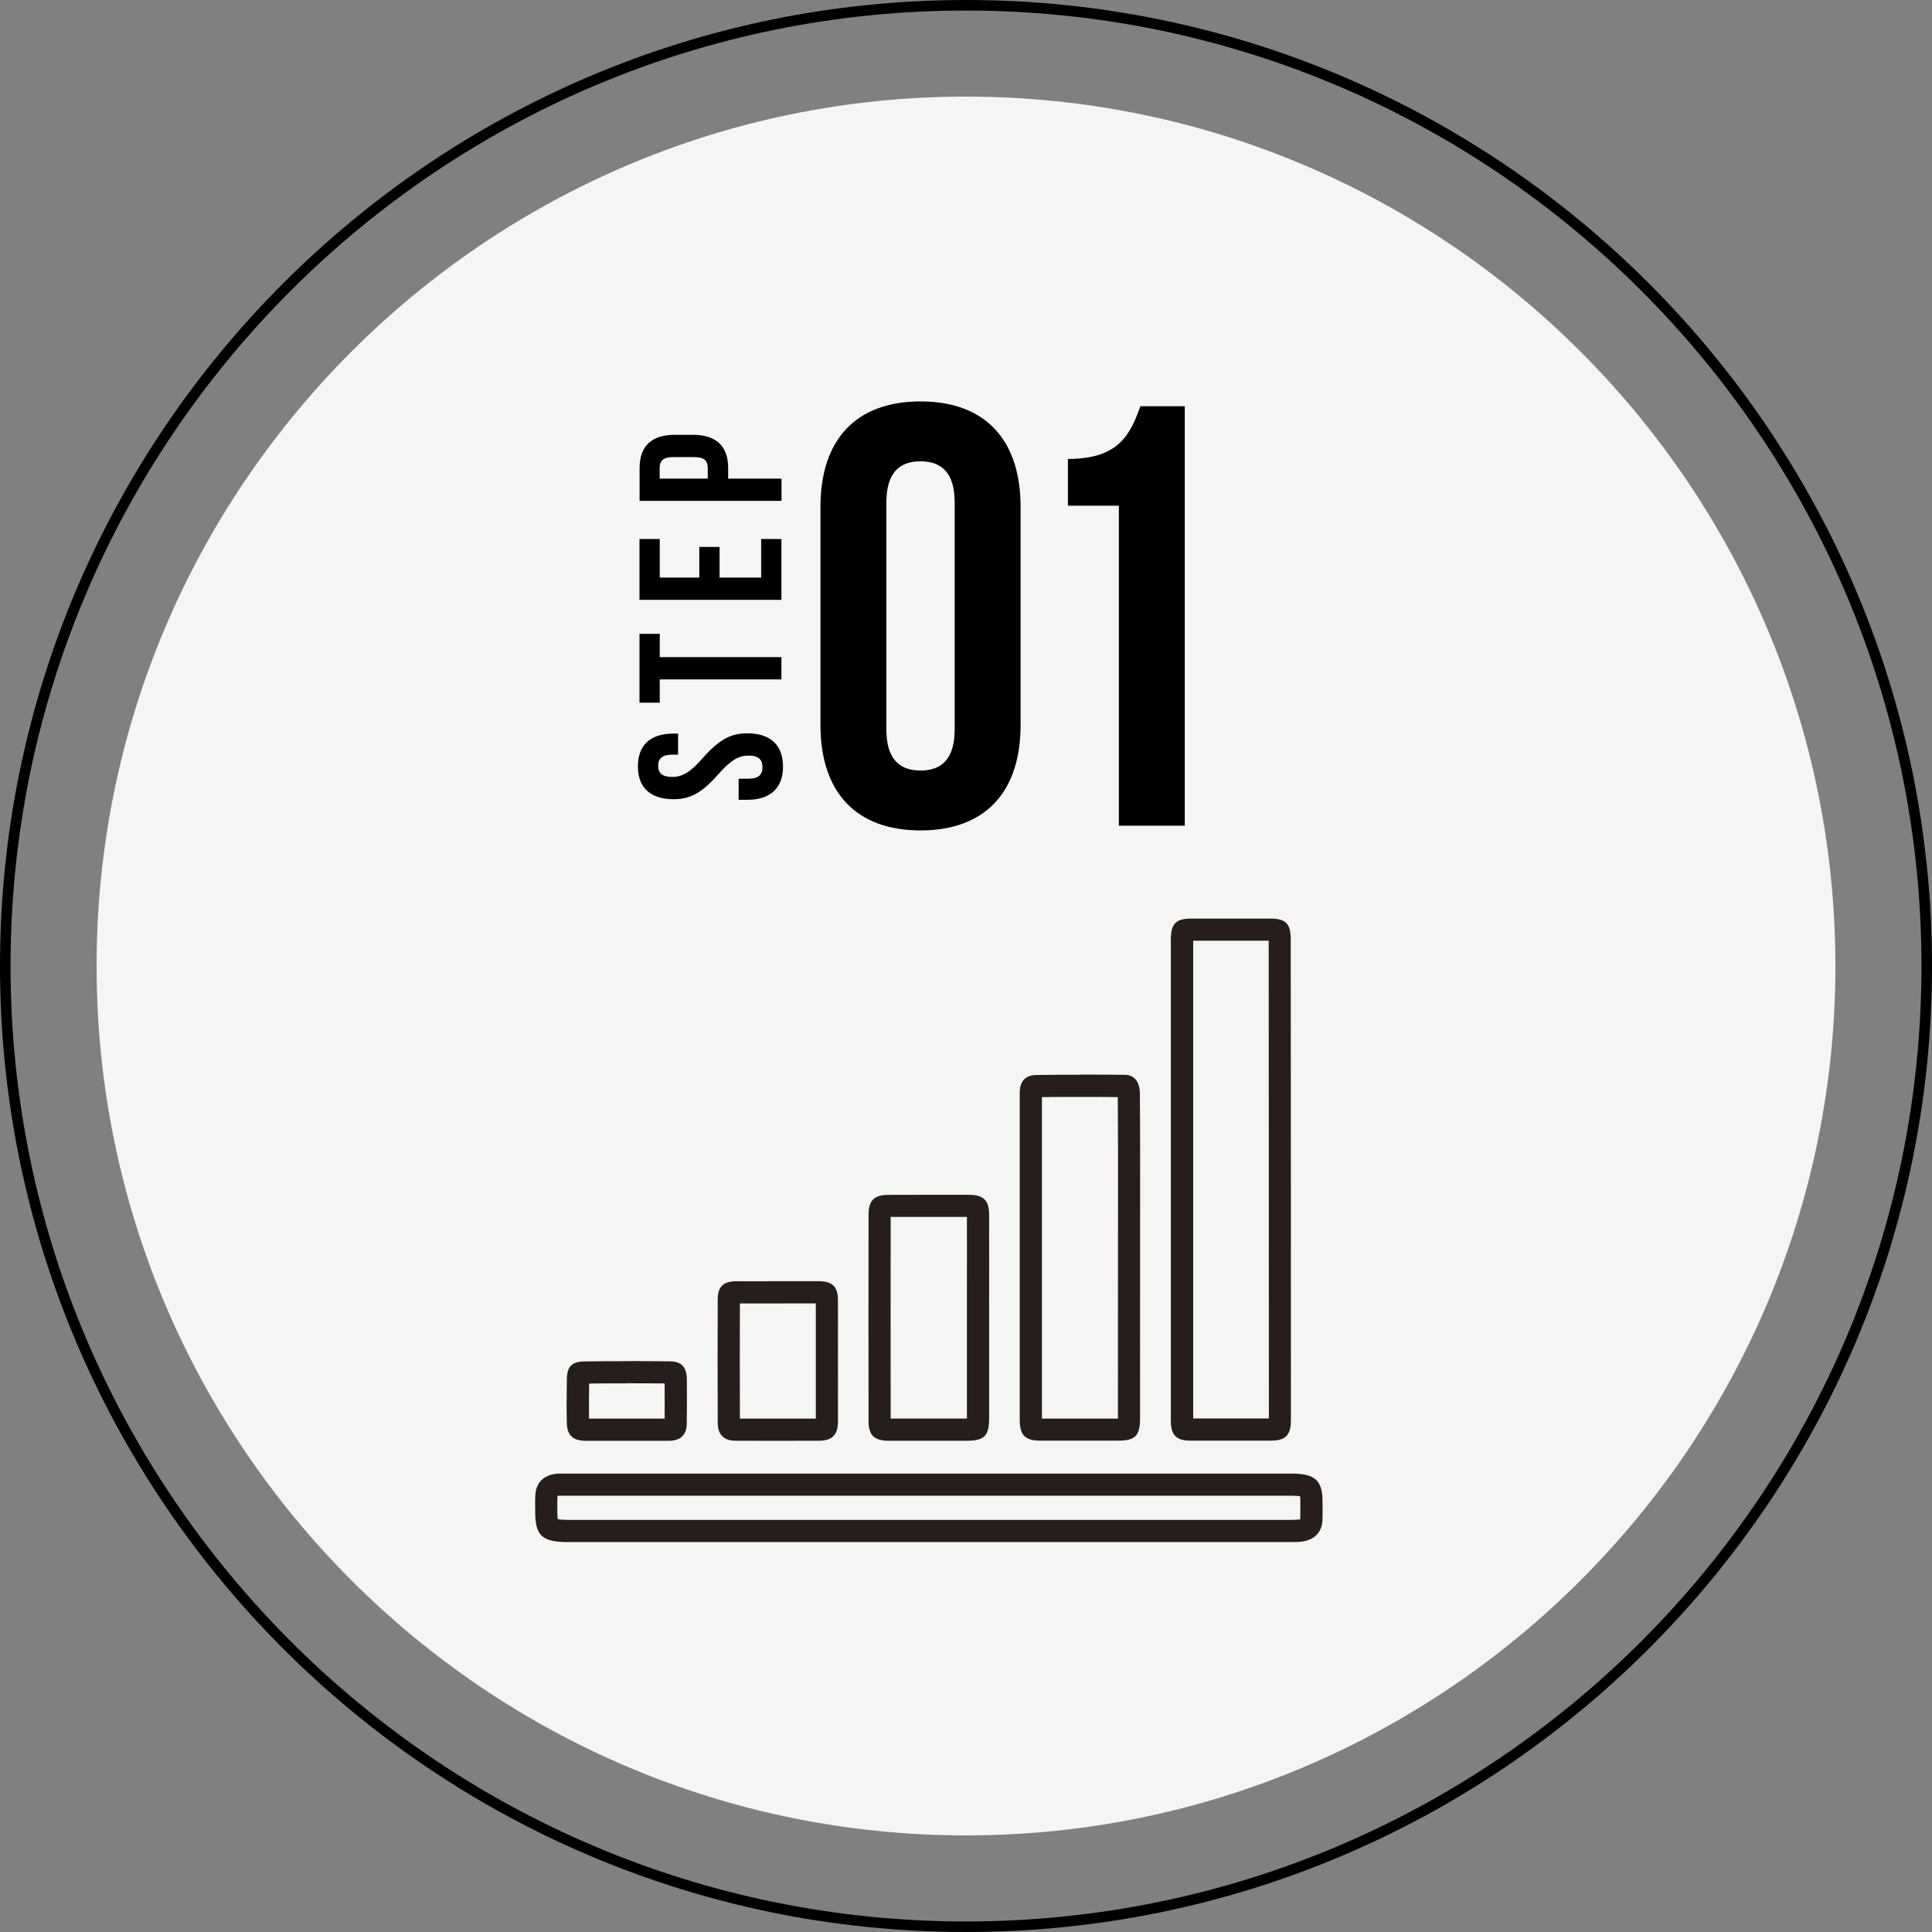 <?xml version="1.0" encoding="UTF-8"?><svg id="_レイヤー_2" xmlns="http://www.w3.org/2000/svg" viewBox="0 0 229 229"><rect x="0" y="0" width="229" height="229" fill="#808080" stroke="none"/><defs><style>.cls-1{fill:#251e1c;}.cls-2{fill:#f5f5f5;}</style></defs><g id="header"><path d="M114.5,229C51.36,229,0,177.64,0,114.5S51.36,0,114.5,0s114.5,51.36,114.5,114.5-51.36,114.5-114.5,114.5ZM114.5,1.25C52.06,1.25,1.25,52.06,1.25,114.5s50.8,113.25,113.25,113.25,113.25-50.8,113.25-113.25S176.94,1.25,114.5,1.25Z"/><path class="cls-2" d="M114.5,217.55c-56.82,0-103.05-46.23-103.05-103.05S57.68,11.45,114.5,11.45s103.05,46.23,103.05,103.05-46.23,103.05-103.05,103.05Z"/><path d="M97.25,60.08c0-7.96,4.19-12.5,11.86-12.5s11.86,4.55,11.86,12.5v25.85c0,7.95-4.19,12.5-11.86,12.5s-11.86-4.55-11.86-12.5v-25.85ZM105.06,86.43c0,3.55,1.56,4.9,4.05,4.9s4.05-1.35,4.05-4.9v-26.85c0-3.55-1.56-4.9-4.05-4.9s-4.05,1.35-4.05,4.9v26.85Z"/><path d="M126.58,54.4c6.04,0,7.39-2.91,8.59-6.25h5.26v49.72h-7.81v-37.93h-6.04v-5.54Z"/><path d="M75.61,90.84c0-2.57,1.54-3.89,4.23-3.89h.53v2.5h-.7c-1.2,0-1.66.48-1.66,1.32s.46,1.32,1.66,1.32,2.14-.53,3.65-2.26c1.95-2.21,3.34-2.91,5.26-2.91,2.69,0,4.23,1.35,4.23,3.94s-1.54,3.94-4.23,3.94h-1.03v-2.5h1.2c1.2,0,1.63-.53,1.63-1.37s-.43-1.37-1.63-1.37-2.14.53-3.65,2.26c-1.95,2.21-3.34,2.91-5.26,2.91-2.69,0-4.23-1.32-4.23-3.89Z"/><path d="M75.8,83.3v-8.17h2.4v2.76h14.42v2.64h-14.42v2.76h-2.4Z"/><path d="M82.89,68.46v-3.63h2.4v3.63h4.93v-4.57h2.4v7.21h-16.82v-7.21h2.4v4.57h4.69Z"/><path d="M79.96,51.54h2.19c2.69,0,4.16,1.3,4.16,3.94v1.25h6.32v2.64h-16.82v-3.89c0-2.64,1.47-3.94,4.16-3.94ZM78.2,56.73h5.69v-1.25c0-.84-.38-1.3-1.59-1.3h-2.52c-1.2,0-1.59.46-1.59,1.3v1.25Z"/><path id="ky7Zmq" class="cls-1" d="M146.19,111.5c1.47,0,2.84,0,4.19,0,.01,18.92.01,38.09.02,56.63-1.51,0-3.03,0-4.53,0s-2.97,0-4.44,0c0-5.65,0-11.29,0-16.93,0-3.83,0-7.65,0-11.48v-28.22c1.72,0,3.28,0,4.78,0M146.19,108.88c-1.64,0-3.28,0-4.93,0-1.91,0-2.47.59-2.48,2.51v28.33c0,9.57,0,19.13,0,28.7,0,1.67.64,2.33,2.29,2.34,1.59,0,3.19,0,4.78,0s3.19,0,4.78,0c1.74,0,2.38-.64,2.38-2.39,0-19.02,0-38.02-.02-57.04,0-1.85-.59-2.45-2.41-2.45-1.47,0-2.93,0-4.4,0h0ZM66.46,177.29c.08,0,.16,0,.24,0,.11,0,.23,0,.34,0h86.11c.48,0,.78.03.95.06.02.14.03.35.03.66h0c0,.28,0,.54,0,.8,0,.46,0,.89-.01,1.28-.03,0-.08.02-.13.02-.26.03-.58.04-.97.04h-.12c-28.53,0-57.06,0-85.59,0-.62,0-.99-.04-1.2-.08-.02-.16-.05-.43-.05-.83,0-.21,0-.43,0-.64,0-.46-.01-.9.02-1.29.05-.01.13-.02.22-.03h0s0,0,0,0c.04,0,.08,0,.15,0M66.46,174.66c-.11,0-.22,0-.33.01-1.57.1-2.55.97-2.67,2.43-.06.71-.02,1.43-.02,2.15,0,2.77.83,3.53,3.87,3.53,28.53,0,57.06,0,85.59,0,.04,0,.08,0,.12,0,.44,0,.88,0,1.3-.06,1.45-.19,2.32-1.06,2.42-2.4.05-.76.01-1.51.02-2.27.03-2.54-.87-3.38-3.61-3.38h-86.11c-.19,0-.39,0-.58,0h0ZM127.9,130.02c1.44,0,2.95,0,4.59.02.01,2.23.03,4.53.03,6.79v.07c0,10.24,0,20.83-.01,31.25h0c-1.02,0-2.05,0-3.07,0-1.02,0-2.05,0-3.07,0-.96,0-1.91,0-2.87,0,0-6.36,0-12.72,0-19.09v-19.02c1.41-.02,2.86-.02,4.41-.02M127.9,127.39c-1.69,0-3.37,0-5.06.03-1.35.02-1.97.77-1.97,2.15v19.48c0,6.42,0,12.83,0,19.25,0,1.82.63,2.45,2.42,2.46,1.02,0,2.05,0,3.07,0,2.05,0,4.09,0,6.14,0s2.63-.56,2.63-2.62c0-10.45.01-20.89.01-31.33,0-2.39-.01-4.78-.03-7.17,0-1.38-.63-2.23-1.77-2.24-1.81-.02-3.62-.03-5.44-.03h0ZM110.08,144.24c1.51,0,3.02,0,4.53,0,.01,2.82,0,5.67,0,8.44,0,1.17,0,2.33,0,3.5s0,2.31,0,3.47c0,2.78,0,5.65,0,8.48h0s0,.01,0,.01h-.14c-1.75,0-3.51,0-5.26,0-1.33,0-2.52,0-3.64,0-.01-7.94-.01-15.97,0-23.9,1.36,0,2.83,0,4.51,0M110.08,141.62c-1.6,0-3.21,0-4.81.01-1.64,0-2.32.66-2.32,2.34-.01,8.16-.01,16.33,0,24.5,0,1.65.69,2.29,2.35,2.3,1.31,0,2.61,0,3.92,0,1.8,0,3.6,0,5.4,0,2.04,0,2.62-.59,2.62-2.64,0-3.98,0-7.97,0-11.95s.01-8.13,0-12.19c0-1.73-.67-2.37-2.41-2.37-1.58,0-3.17,0-4.75,0h0ZM93.25,154.49c1.15,0,2.3,0,3.45,0,0,1.42,0,2.87,0,4.28h0v2.63c0,.73,0,1.47,0,2.2,0,1.49,0,3.04,0,4.55-1.95,0-3.55,0-5.01,0s-2.73,0-3.99,0c-.02-4.64-.02-9.23,0-13.65,1.74,0,3.56,0,5.56,0M93.25,151.86c-1.99,0-3.99,0-5.98.01-1.53,0-2.2.64-2.2,2.18-.02,4.86-.02,9.72,0,14.58.01,1.44.72,2.13,2.14,2.14,1.49,0,2.98.01,4.47.01,1.82,0,3.63,0,5.45-.01,1.49-.01,2.18-.71,2.19-2.21.01-2.39,0-4.78,0-7.17h0c0-2.43.01-4.86,0-7.29,0-1.58-.65-2.23-2.25-2.24-1.27,0-2.55,0-3.82,0h0ZM74.31,163.96c1.43,0,2.9,0,4.47.02.01,1.49,0,2.86,0,4.17-.35,0-.73,0-1.14,0-.55,0-1.11,0-1.66,0-.56,0-1.12,0-1.68,0s-1.09,0-1.64,0c-.54,0-1.08,0-1.62,0-.45,0-.85,0-1.22,0-.02-1.32-.01-2.69.01-4.16,1.44-.02,2.95-.02,4.5-.02M74.31,161.34c-1.69,0-3.39,0-5.08.03-1.45.02-2.02.64-2.04,2.07-.03,1.71-.04,3.42-.01,5.14.02,1.52.69,2.18,2.21,2.2.54,0,1.09,0,1.63,0,1.09,0,2.18,0,3.27,0s2.23,0,3.35,0c.56,0,1.11,0,1.67,0,1.37-.02,2.08-.71,2.09-2.05.03-1.76.03-3.5.01-5.26-.02-1.42-.62-2.1-2.02-2.11-1.69-.02-3.39-.03-5.08-.03h0Z"/></g></svg>